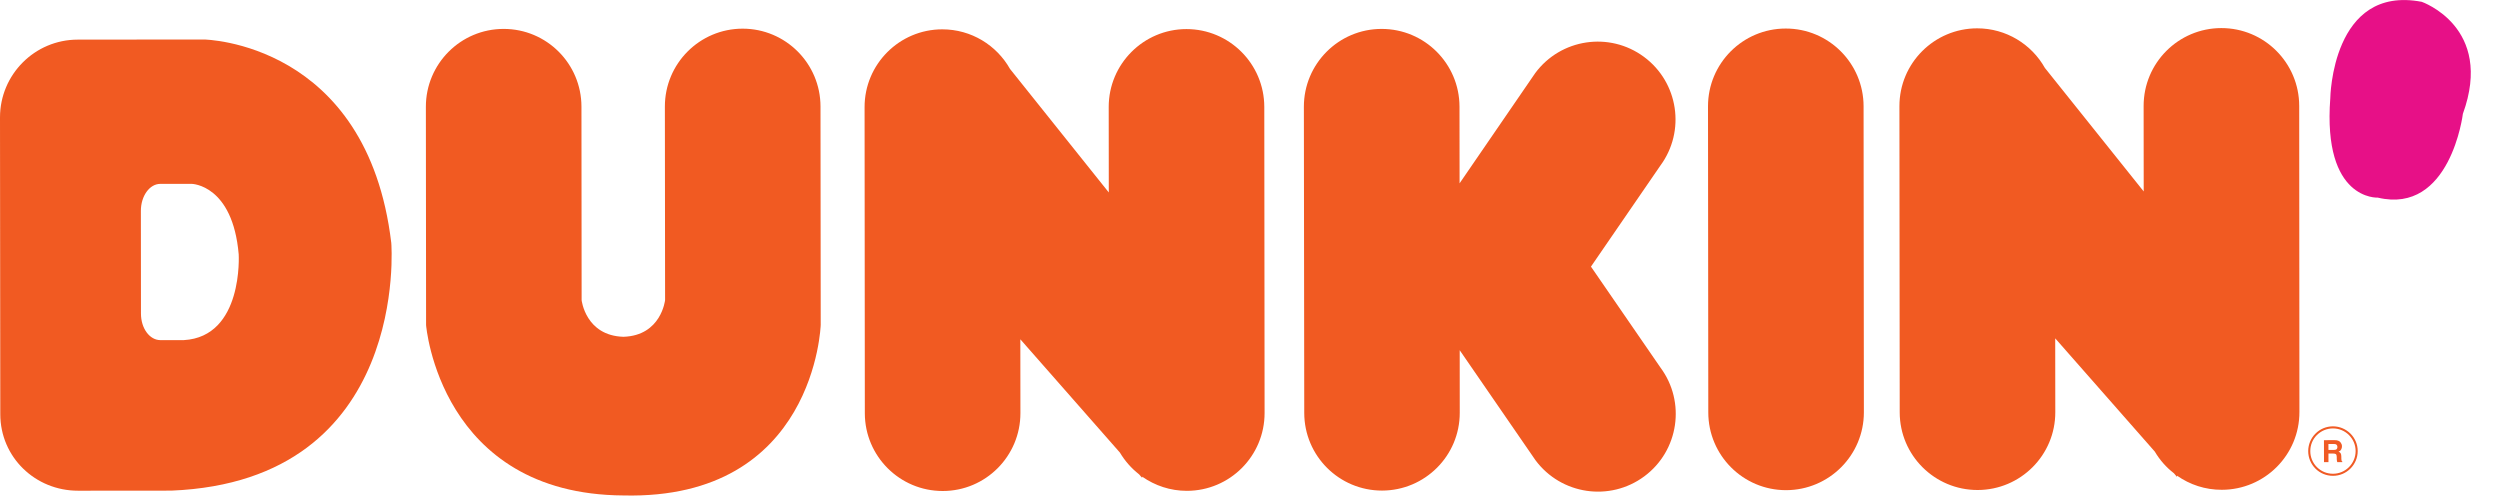 <?xml version="1.0" encoding="utf-8"?>
<!-- Generator: Adobe Illustrator 16.0.0, SVG Export Plug-In . SVG Version: 6.00 Build 0)  -->
<!DOCTYPE svg PUBLIC "-//W3C//DTD SVG 1.1//EN" "http://www.w3.org/Graphics/SVG/1.1/DTD/svg11.dtd">
<svg version="1.1" id="Layer_1" xmlns="http://www.w3.org/2000/svg" xmlns:xlink="http://www.w3.org/1999/xlink" x="0px" y="0px"
	 width="60px" height="12px" viewBox="0 0 60 12" enable-background="new 0 0 60 12" xml:space="preserve">
<path fill="#F15A22" d="M28.474,0.698c-1.029,0.001-1.866,0.838-1.865,1.87l0.002,2.051l-2.371-2.965
	c-0.32-0.567-0.928-0.95-1.626-0.95c-1.03,0.001-1.866,0.838-1.864,1.869l0.006,7.347c0.002,1.03,0.839,1.865,1.87,1.864
	c1.03,0,1.864-0.838,1.864-1.868l-0.002-1.773l2.389,2.718c0.12,0.201,0.276,0.379,0.461,0.523l0.073,0.084l0.003-0.027
	c0.305,0.213,0.673,0.339,1.071,0.339c1.032-0.001,1.866-0.838,1.865-1.869l-0.007-7.346C30.341,1.533,29.505,0.698,28.474,0.698z"
	/>
<path fill="#F15A22" d="M53.312,0.674c-1.031,0.001-1.866,0.838-1.865,1.87l0.002,2.051L49.077,1.63
	c-0.319-0.567-0.928-0.95-1.625-0.95c-1.032,0.001-1.867,0.838-1.866,1.869l0.007,7.347c0.001,1.031,0.838,1.865,1.87,1.864
	c1.03-0.001,1.866-0.837,1.864-1.868l-0.002-1.772l2.39,2.718c0.119,0.201,0.275,0.379,0.46,0.521l0.073,0.086l0.002-0.028
	c0.305,0.214,0.673,0.339,1.073,0.338c1.031-0.001,1.865-0.837,1.863-1.868L55.181,2.54C55.179,1.508,54.343,0.673,53.312,0.674z"/>
<path fill="#F15A22" d="M38.183,6.399l1.664-2.422c0.613-0.829,0.437-1.999-0.391-2.612c-0.829-0.613-1.998-0.438-2.611,0.39
	L35.03,4.4l-0.002-1.841c-0.002-1.031-0.839-1.866-1.87-1.865c-1.03,0-1.866,0.838-1.865,1.869l0.009,7.346
	c0,1.031,0.836,1.865,1.867,1.865c1.031-0.002,1.867-0.838,1.865-1.869l-0.001-1.5l1.819,2.641c0.616,0.827,1.785,1,2.613,0.385
	c0.826-0.613,1-1.783,0.385-2.611L38.183,6.399z"/>
<path fill="#F15A22" d="M40.999,9.899c0.001,1.031,0.838,1.866,1.867,1.865c1.033-0.002,1.867-0.838,1.867-1.869L44.726,2.55
	c-0.001-1.03-0.838-1.867-1.869-1.865c-1.031,0-1.866,0.837-1.865,1.869L40.999,9.899z"/>
<path fill="#E71087" d="M57.067,4.743c0,0-1.326,0.077-1.14-2.386c0,0,0.036-2.728,2.195-2.313c0,0,1.744,0.605,0.987,2.688
	C59.11,2.731,58.811,5.157,57.067,4.743z"/>
<path fill="#F15A22" d="M14.965,11.891c4.604,0.108,4.732-4.095,4.732-4.095l-0.005-5.241c-0.002-1.032-0.838-1.867-1.869-1.867
	c-1.032,0.001-1.867,0.838-1.866,1.87l0.005,4.644c0,0-0.091,0.853-1,0.881c-0.909-0.027-1.003-0.879-1.003-0.879l-0.004-4.644
	c-0.001-1.031-0.836-1.867-1.868-1.866c-1.031,0-1.867,0.838-1.866,1.869l0.005,5.24C10.226,7.804,10.553,11.866,14.965,11.891z"/>
<path fill="#F15A22" d="M4.896,0.948L1.865,0.951c-1.03,0-1.866,0.838-1.865,1.87l0.007,7.12c0.001,1.031,0.838,1.838,1.869,1.836
	l2.236-0.002c5.739-0.232,5.279-5.943,5.279-5.943C8.817,1.001,4.896,0.948,4.896,0.948z M4.41,8.163h-0.56
	c-0.257,0-0.467-0.279-0.467-0.637L3.381,5.06c0-0.356,0.209-0.647,0.466-0.647l0.758,0c0,0,0.98,0.019,1.124,1.693
	C5.729,6.104,5.845,8.083,4.41,8.163z"/>
<path fill="#F05A24" d="M55.991,11.42L55.991,11.42c-0.159,0-0.309-0.062-0.42-0.173c-0.112-0.113-0.174-0.262-0.174-0.42
	s0.062-0.309,0.174-0.42c0.111-0.113,0.26-0.174,0.419-0.175c0.328,0,0.595,0.267,0.595,0.593
	C56.585,11.153,56.318,11.42,55.991,11.42z M55.991,10.282c-0.146,0-0.282,0.057-0.386,0.16c-0.103,0.103-0.158,0.238-0.158,0.385
	c0,0.145,0.056,0.281,0.159,0.384s0.239,0.159,0.385,0.159v0.025V11.37c0.3,0,0.544-0.244,0.544-0.545
	C56.535,10.526,56.29,10.282,55.991,10.282z"/>
<path fill="#F05A24" d="M56.065,10.665c0.021,0.012,0.032,0.033,0.032,0.064s-0.012,0.051-0.033,0.061
	c-0.011,0.005-0.03,0.008-0.056,0.008h-0.125l-0.001-0.142h0.129C56.036,10.656,56.054,10.659,56.065,10.665z M55.775,10.565
	l0.001,0.527h0.107v-0.207h0.114c0.032,0,0.056,0.006,0.066,0.016c0.012,0.012,0.018,0.034,0.019,0.068v0.049
	c0.001,0.016,0.003,0.031,0.005,0.045c0.003,0.008,0.003,0.018,0.008,0.029h0.121v-0.014c-0.01-0.006-0.018-0.017-0.02-0.03
	c-0.003-0.009-0.004-0.025-0.004-0.049v-0.036c0-0.037-0.005-0.064-0.015-0.082s-0.027-0.031-0.052-0.042
	c0.029-0.01,0.05-0.026,0.063-0.052c0.013-0.023,0.02-0.049,0.019-0.073c0.001-0.021-0.003-0.04-0.01-0.056
	s-0.016-0.031-0.027-0.045c-0.014-0.016-0.03-0.027-0.051-0.035c-0.02-0.01-0.048-0.014-0.085-0.014H55.775z"/>
</svg>
